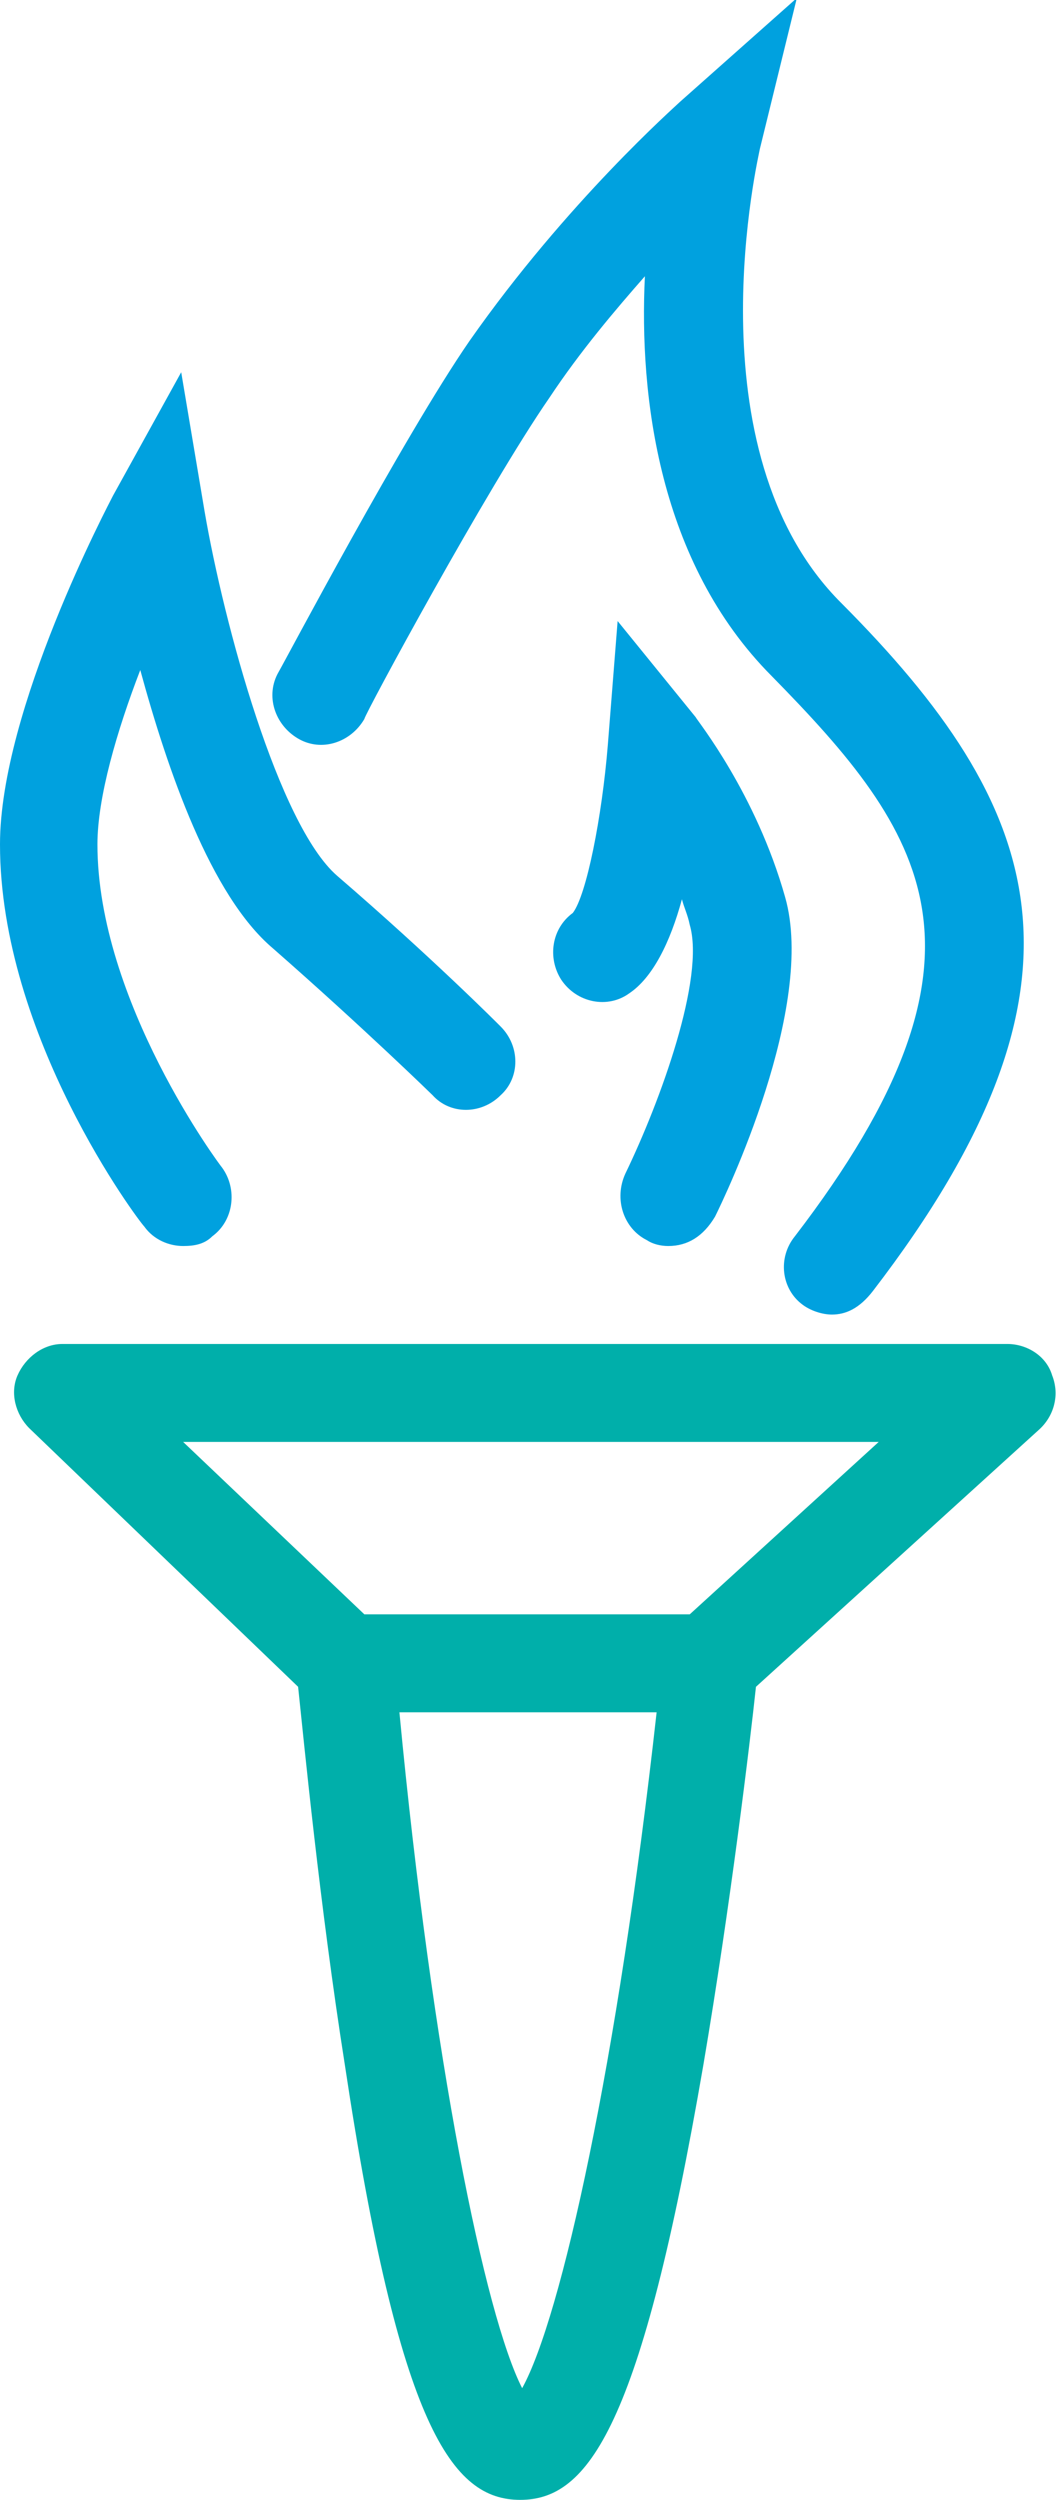 <?xml version="1.0" encoding="UTF-8"?> <svg xmlns="http://www.w3.org/2000/svg" width="30" height="71" viewBox="0 0 30 71" fill="none"><g clip-path="url(#clip0)"><path d="M23.635 37.336C23.358 37.336 23.026 37.225 22.804 37.058C22.196 36.613 22.085 35.722 22.583 35.111C28.727 27.098 26.291 23.648 21.919 19.197C18.709 15.969 18.155 11.24 18.321 7.846C17.491 8.792 16.494 9.96 15.609 11.295C13.838 13.855 10.351 20.309 10.351 20.421C9.963 21.088 9.133 21.367 8.469 20.977C7.804 20.588 7.528 19.753 7.915 19.085C8.081 18.807 11.458 12.408 13.339 9.682C16.107 5.731 19.207 3.005 19.317 2.893L22.638 -0.056L21.587 4.229C21.587 4.284 19.539 12.798 23.911 17.138C29.613 22.869 31.55 27.877 24.797 36.669C24.41 37.169 24.022 37.336 23.635 37.336ZM18.985 35.389C18.764 35.389 18.542 35.333 18.376 35.222C17.712 34.888 17.435 34.053 17.767 33.33C18.764 31.271 20.037 27.766 19.594 26.263C19.539 25.985 19.428 25.762 19.373 25.54C19.041 26.764 18.542 27.766 17.878 28.211C17.269 28.656 16.384 28.489 15.941 27.821C15.553 27.209 15.664 26.375 16.273 25.929C16.66 25.429 17.103 23.203 17.269 21.144L17.546 17.639L19.76 20.365C19.816 20.477 21.476 22.535 22.306 25.484C23.192 28.6 20.59 33.998 20.314 34.554C19.982 35.111 19.539 35.389 18.985 35.389ZM5.203 35.389C4.816 35.389 4.373 35.222 4.096 34.832C3.93 34.665 0 29.435 0 23.982C0 20.143 3.1 14.3 3.21 14.078L5.148 10.572L5.812 14.523C6.365 17.75 7.915 23.425 9.576 24.872C12.288 27.209 14.17 29.101 14.225 29.157C14.779 29.713 14.779 30.603 14.225 31.104C13.672 31.661 12.786 31.661 12.288 31.104C12.288 31.104 10.351 29.212 7.749 26.931C5.978 25.429 4.76 21.867 3.985 19.03C3.321 20.755 2.768 22.646 2.768 23.982C2.768 28.433 6.255 33.107 6.31 33.163C6.753 33.775 6.642 34.665 6.033 35.111C5.812 35.333 5.535 35.389 5.203 35.389Z" fill="#00A1DF"></path><path d="M14.779 71C12.842 71 11.347 68.941 9.797 58.647C9.078 54.085 8.635 49.466 8.469 47.908L0.831 40.563C0.443 40.174 0.277 39.562 0.499 39.061C0.72 38.56 1.218 38.171 1.772 38.171H28.617C29.17 38.171 29.724 38.505 29.89 39.061C30.111 39.618 29.945 40.23 29.502 40.619L21.476 47.908C21.31 49.466 20.757 54.085 19.982 58.647C18.211 68.941 16.716 71 14.779 71ZM11.347 48.632C12.288 58.536 13.783 65.77 14.834 67.828C15.941 65.825 17.547 58.592 18.654 48.632H11.347ZM10.351 45.85H19.595L24.963 40.953H5.203L10.351 45.85Z" fill="#00AFAA"></path></g><defs><clipPath id="clip0"><rect width="30" height="71" fill="white"></rect></clipPath></defs></svg> 
